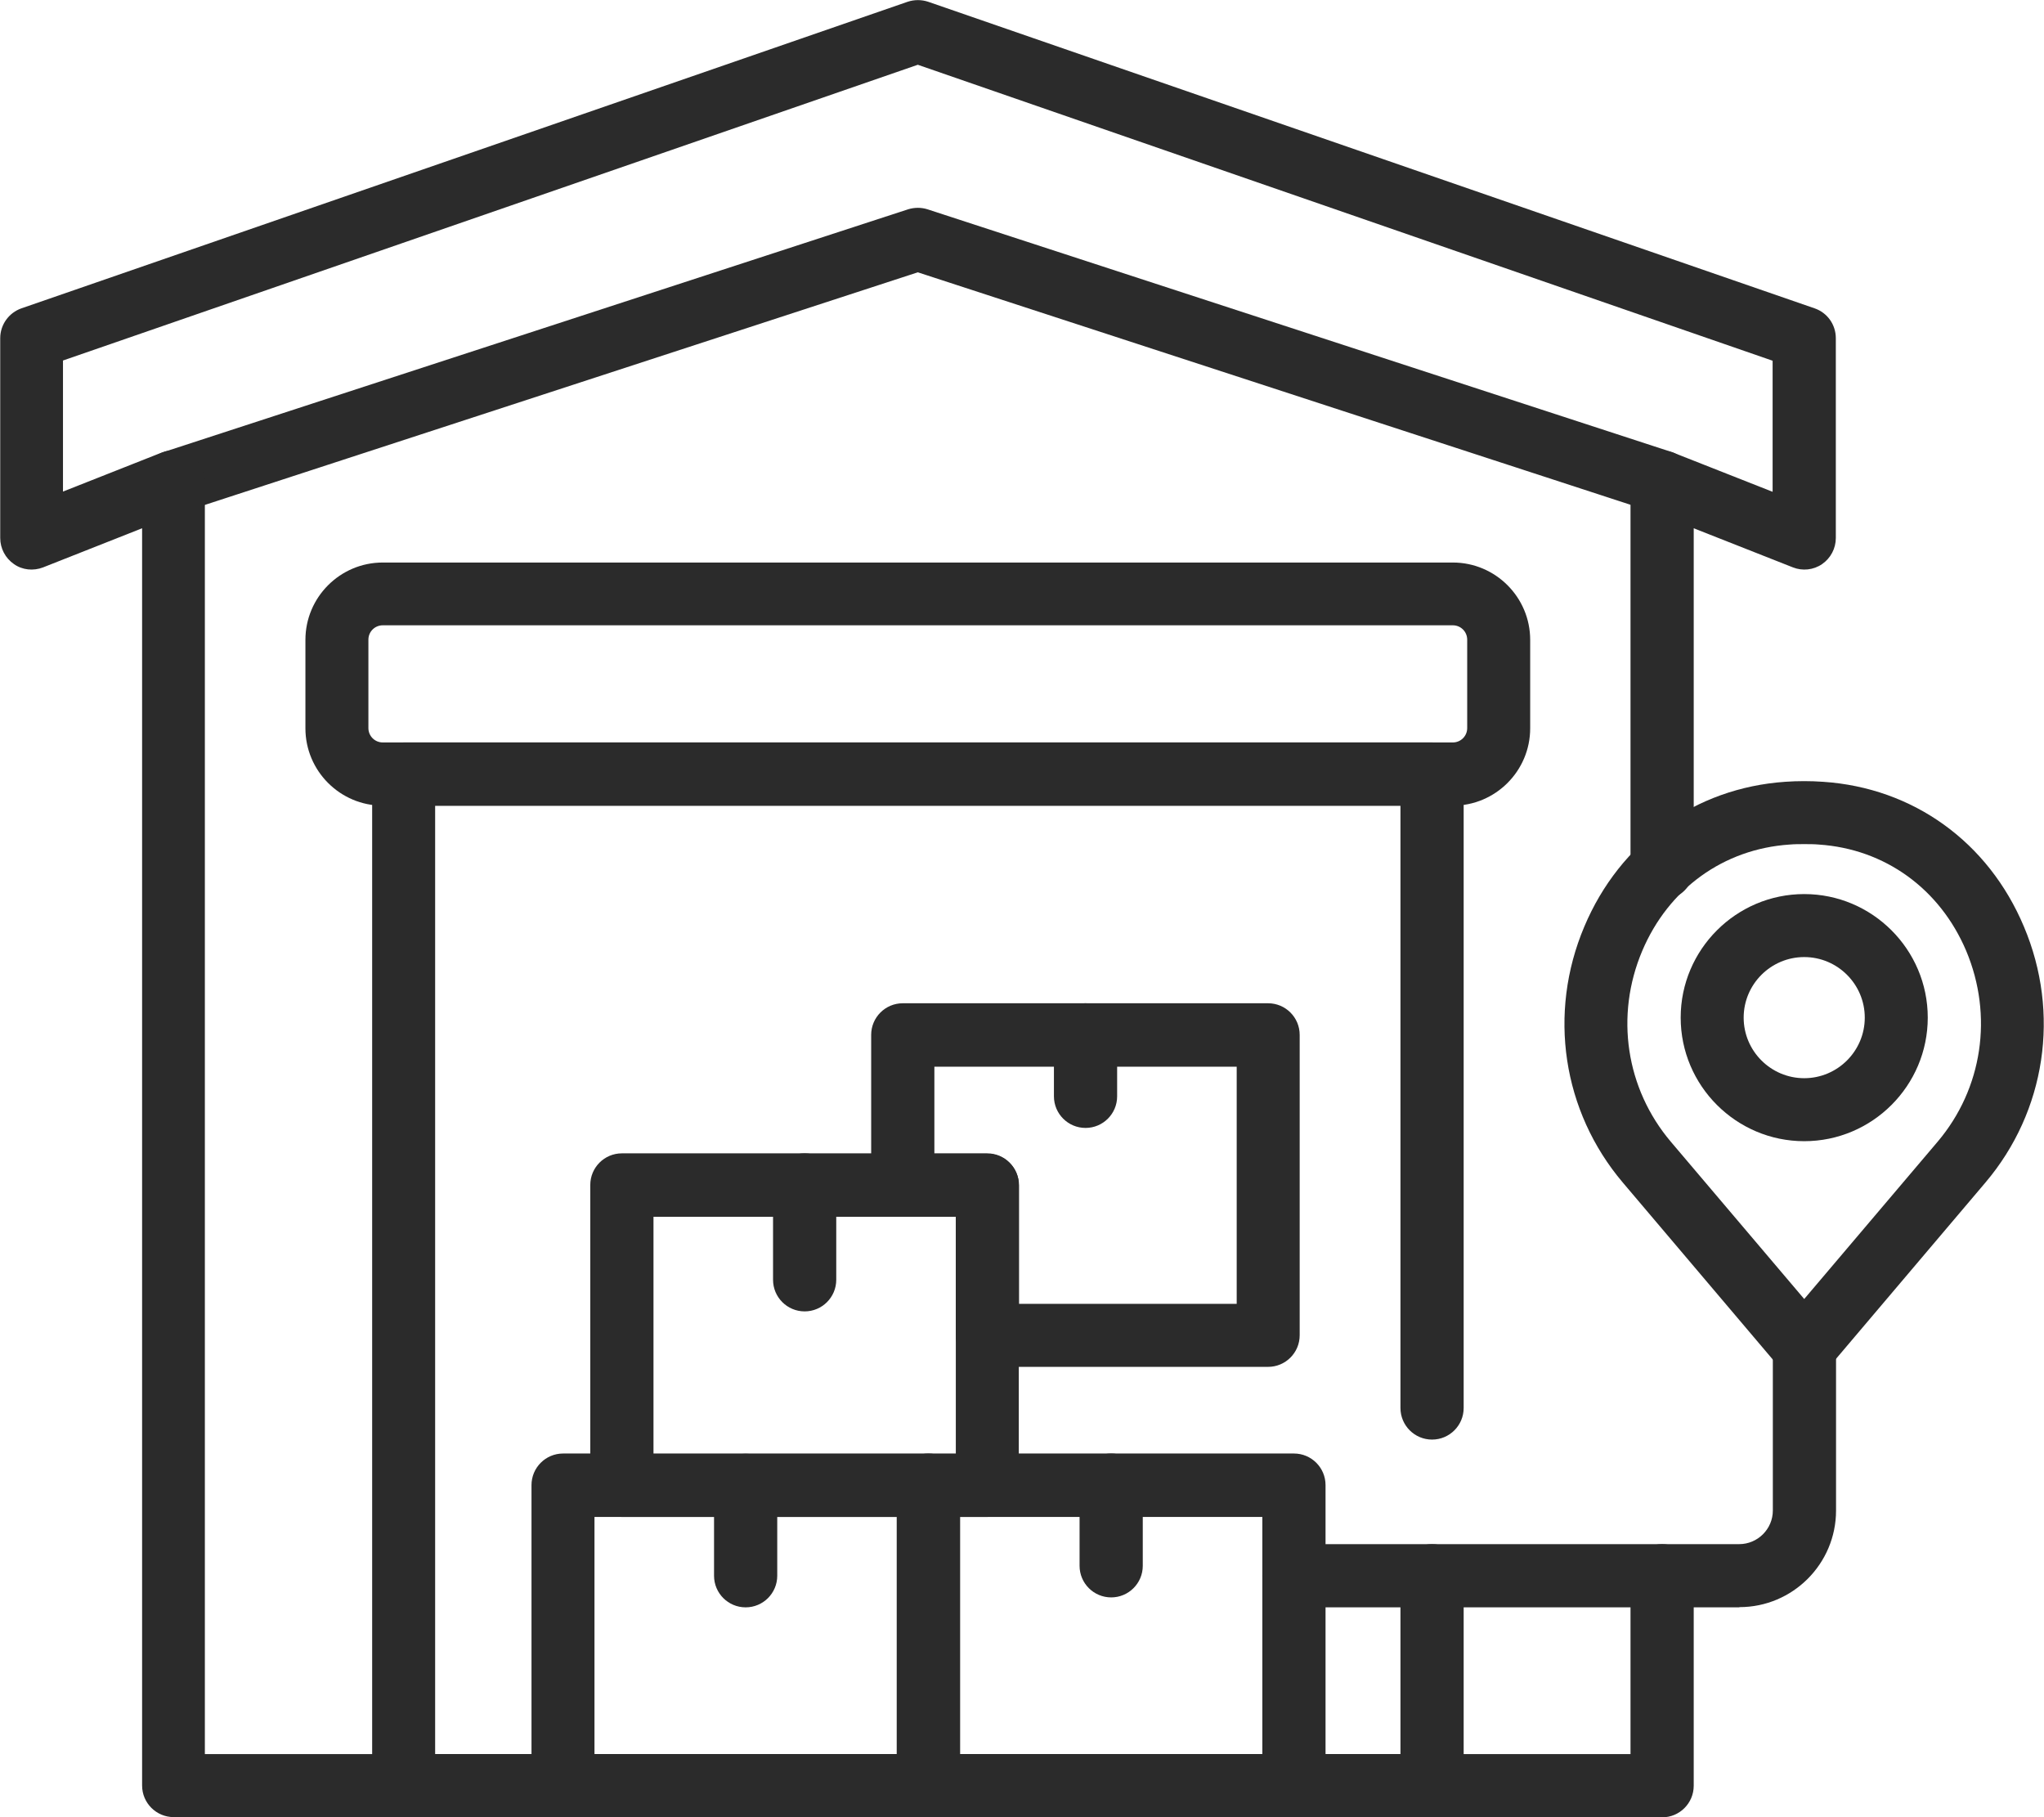 <?xml version="1.0" encoding="UTF-8"?>
<svg id="katman_1" data-name="katman 1" xmlns="http://www.w3.org/2000/svg" viewBox="0 0 92.49 82.21">
  <defs>
    <style>
      .cls-1 {
        fill: #2b2b2b;
      }
    </style>
  </defs>
  <path class="cls-1" d="M64.8,82.21H18.27c-.79,0-1.43-.64-1.43-1.43V35.02c0-.79,.64-1.43,1.43-1.43h46.53c.79,0,1.43,.64,1.43,1.43v28.68c0,.79-.64,1.43-1.43,1.43s-1.43-.64-1.43-1.43v-27.25H19.69v42.91H63.37v-8.07c0-.79,.64-1.43,1.43-1.43s1.43,.64,1.43,1.43v9.5c0,.79-.64,1.43-1.43,1.43Z"/>
  <path class="cls-1" d="M65.74,36.45H17.32c-1.93,0-3.5-1.57-3.5-3.5v-4c0-1.93,1.57-3.5,3.5-3.5h48.42c1.93,0,3.5,1.57,3.5,3.5v4c0,1.93-1.57,3.5-3.5,3.5ZM17.32,28.29c-.36,0-.65,.29-.65,.65v4c0,.36,.29,.65,.65,.65h48.42c.36,0,.65-.29,.65-.65v-4c0-.36-.29-.65-.65-.65H17.32Z"/>
  <path class="cls-1" d="M75.21,23.23c-.15,0-.29-.02-.44-.07L41.53,12.32,8.3,23.16c-.75,.24-1.55-.16-1.8-.91-.25-.75,.16-1.55,.91-1.8L41.09,9.47c.29-.09,.6-.09,.88,0l33.67,10.98c.75,.25,1.16,1.05,.91,1.8-.19,.6-.75,.98-1.35,.98Z"/>
  <path class="cls-1" d="M42.01,82.21H25.48c-.79,0-1.43-.64-1.43-1.43v-13.59c0-.79,.64-1.43,1.43-1.43h16.53c.79,0,1.43,.64,1.43,1.43v13.59c0,.79-.64,1.43-1.43,1.43Zm-15.11-2.85h13.68v-10.73h-13.68v10.73Z"/>
  <path class="cls-1" d="M58.55,82.21h-16.54c-.79,0-1.43-.64-1.43-1.43v-13.59c0-.79,.64-1.43,1.43-1.43h16.54c.79,0,1.43,.64,1.43,1.43v13.59c0,.79-.64,1.43-1.43,1.43Zm-15.11-2.85h13.68v-10.73h-13.68v10.73Z"/>
  <path class="cls-1" d="M44.68,68.63H28.14c-.79,0-1.43-.64-1.43-1.43v-13.59c0-.79,.64-1.43,1.43-1.43h16.53c.79,0,1.43,.64,1.43,1.43v13.59c0,.79-.64,1.43-1.43,1.43Zm-15.11-2.85h13.68v-10.73h-13.68v10.73Z"/>
  <path class="cls-1" d="M57.39,61.84h-12.71c-.79,0-1.43-.64-1.43-1.43v-5.37h-2.4c-.79,0-1.43-.64-1.43-1.43v-6.79c0-.79,.64-1.43,1.43-1.43h16.53c.79,0,1.43,.64,1.43,1.43v13.59c0,.79-.64,1.43-1.43,1.43Zm-11.29-2.85h9.86v-10.73h-13.68v3.94h2.4c.79,0,1.43,.64,1.43,1.43v5.37Z"/>
  <path class="cls-1" d="M36.41,59.33c-.79,0-1.43-.64-1.43-1.43v-4.29c0-.79,.64-1.43,1.43-1.43s1.43,.64,1.43,1.43v4.29c0,.79-.64,1.43-1.43,1.43Z"/>
  <path class="cls-1" d="M33.74,72.72c-.79,0-1.43-.64-1.43-1.43v-4.09c0-.79,.64-1.43,1.43-1.43s1.43,.64,1.43,1.43v4.09c0,.79-.64,1.43-1.43,1.43Z"/>
  <path class="cls-1" d="M50.28,72.27c-.79,0-1.43-.64-1.43-1.43v-3.65c0-.79,.64-1.43,1.43-1.43s1.43,.64,1.43,1.43v3.65c0,.79-.64,1.43-1.43,1.43Z"/>
  <path class="cls-1" d="M49.12,51.03c-.79,0-1.43-.64-1.43-1.43v-2.78c0-.79,.64-1.43,1.43-1.43s1.43,.64,1.43,1.43v2.78c0,.79-.64,1.43-1.43,1.43Z"/>
  <path class="cls-1" d="M81.64,51.63c-3.08,0-5.59-2.51-5.59-5.59s2.51-5.59,5.59-5.59,5.59,2.51,5.59,5.59-2.51,5.59-5.59,5.59Zm0-8.33c-1.51,0-2.74,1.23-2.74,2.74s1.23,2.74,2.74,2.74,2.74-1.23,2.74-2.74-1.23-2.74-2.74-2.74Z"/>
  <path class="cls-1" d="M81.64,62.4c-.42,0-.82-.19-1.09-.5l-7.12-8.4c-2.73-3.22-3.4-7.66-1.74-11.58,1.61-3.82,5.02-6.27,9.09-6.55,.57-.04,1.14-.04,1.71,0,4.08,.27,7.48,2.72,9.09,6.55,1.66,3.92,.99,8.36-1.74,11.58l-7.12,8.4c-.27,.32-.67,.5-1.09,.5Zm0-24.21c-.22,0-.45,0-.67,.02-2.98,.2-5.47,2-6.66,4.81-1.24,2.93-.74,6.23,1.29,8.63l6.04,7.12,6.04-7.12c2.03-2.4,2.52-5.7,1.29-8.63-1.19-2.81-3.68-4.61-6.66-4.81-.22-.02-.44-.02-.66-.02Z"/>
  <path class="cls-1" d="M75.21,82.21H7.86c-.79,0-1.43-.64-1.43-1.43V23.9l-4.48,1.77c-.44,.17-.94,.12-1.32-.15-.39-.27-.62-.71-.62-1.18V15.3c0-.61,.39-1.15,.96-1.35L41.07,.08c.3-.1,.63-.1,.93,0l40.11,13.87c.58,.2,.96,.74,.96,1.35v9.04c0,.47-.23,.91-.62,1.18-.39,.27-.89,.32-1.32,.15l-4.49-1.77v15.38c0,.79-.64,1.43-1.43,1.43s-1.43-.64-1.43-1.43V21.81c0-.47,.23-.91,.62-1.18,.39-.26,.89-.32,1.32-.15l4.49,1.77v-5.93L41.53,2.93,2.85,16.31v5.93l4.48-1.77c.44-.17,.94-.12,1.32,.15,.39,.27,.62,.71,.62,1.18v57.56H73.78v-8.07c0-.79,.64-1.43,1.43-1.43s1.43,.64,1.43,1.43v9.5c0,.79-.64,1.43-1.43,1.43Z"/>
  <path class="cls-1" d="M78.7,72.72h-20.15c-.79,0-1.43-.64-1.43-1.43s.64-1.43,1.43-1.43h20.15c.83,0,1.52-.68,1.52-1.52v-7.38c0-.79,.64-1.43,1.43-1.43s1.43,.64,1.43,1.43v7.38c0,2.41-1.96,4.37-4.37,4.37Z"/>
</svg>